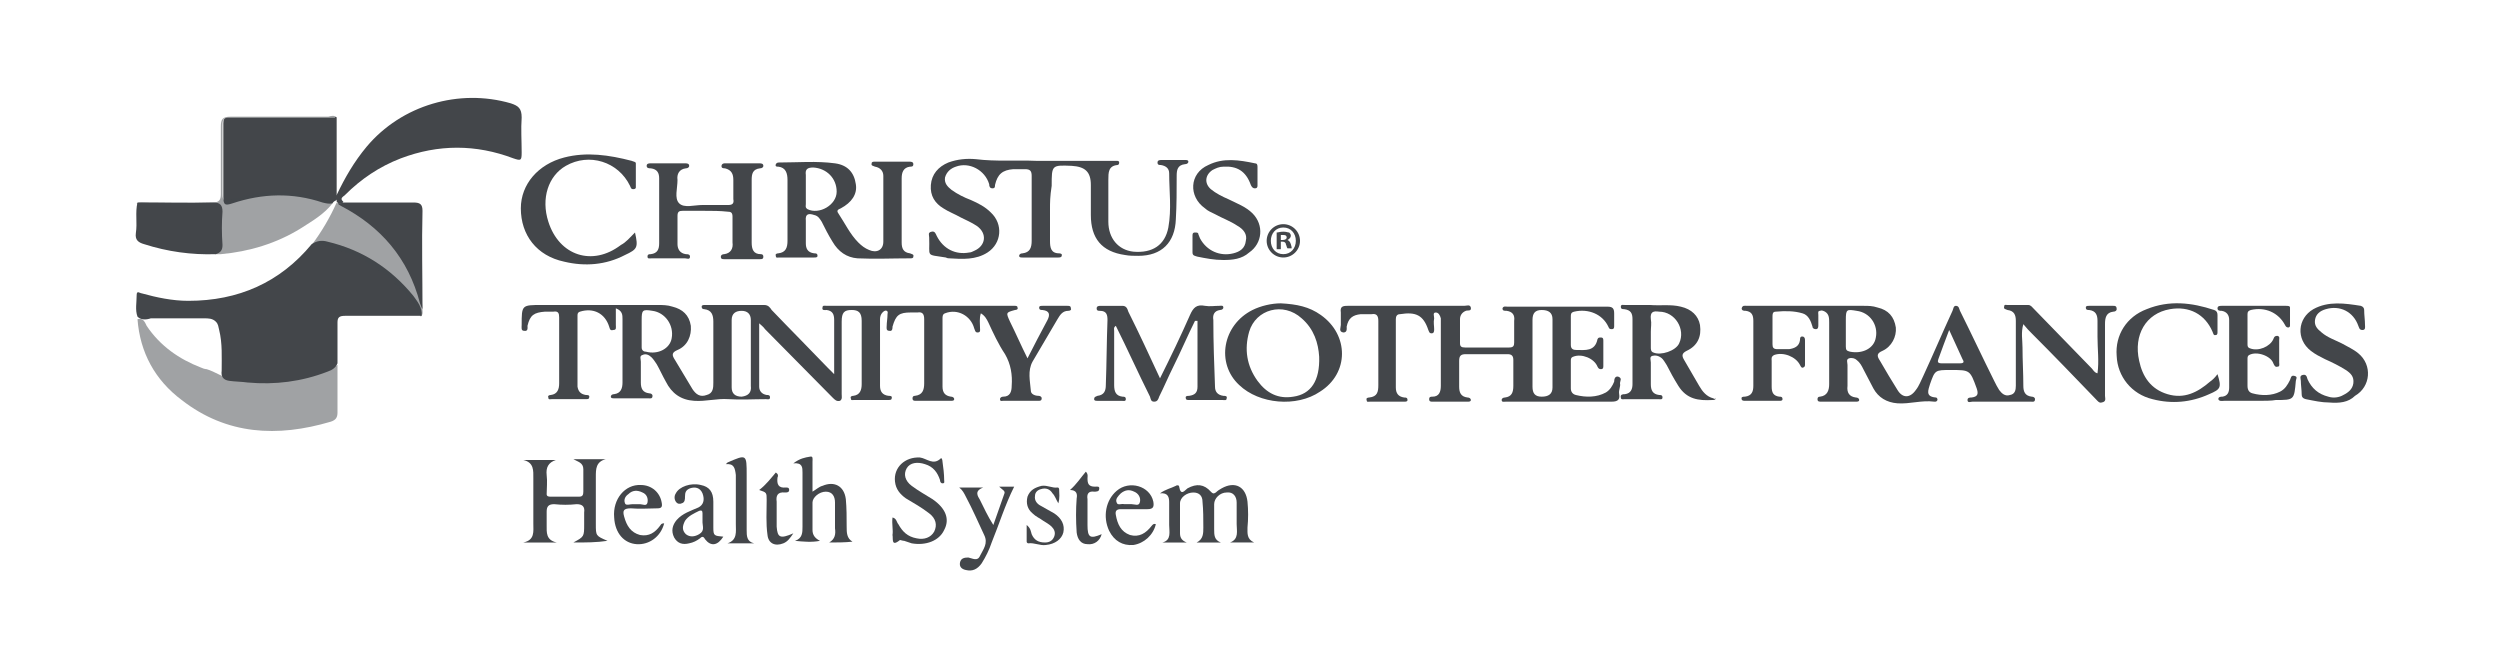 <?xml version="1.0" encoding="utf-8"?>
<!-- Generator: Adobe Illustrator 25.2.1, SVG Export Plug-In . SVG Version: 6.00 Build 0)  -->
<svg version="1.1" id="Layer_1" xmlns="http://www.w3.org/2000/svg" xmlns:xlink="http://www.w3.org/1999/xlink" x="0px" y="0px"
	 width="300px" height="80px" viewBox="0 0 300 80" style="enable-background:new 0 0 300 80;" xml:space="preserve">
<style type="text/css">
	.st0{clip-path:url(#SVGID_2_);}
	.st1{opacity:0.5;fill:#43464A;}
	.st2{fill:#43464A;}
</style>
<g>
	<defs>
		<rect id="SVGID_1_" width="300" height="80"/>
	</defs>
	<clipPath id="SVGID_2_">
		<use xlink:href="#SVGID_1_"  style="overflow:visible;"/>
	</clipPath>
	<g class="st0">
		<path class="st1" d="M27.4,45.4c4.5,0.7,8.9,0.4,13.1-1.6c0,1.9,0,3.8,0,5.7c0,0.6-0.2,0.9-0.8,1.1c-6.4,1.9-12.5,1.6-17.9-2.6
			c-3.2-2.4-5-5.7-5.3-9.7c0.7-0.2,0.9,0.4,1.1,0.8c1.6,2.4,3.9,4,6.5,5c0.2,0.1,0.5,0.2,0.7,0.2C25.8,44.6,26.8,45.3,27.4,45.4z"/>
		<g>
			<path class="st2" d="M16.5,38c-0.3-0.8-0.1-1.7-0.1-2.6c0-0.6,0.4-0.2,0.6-0.2c1.8,0.5,3.7,0.9,5.6,0.9c6,0,11-2.2,14.8-6.8
				c0.6-0.4,1.2-0.5,1.9-0.3c4.2,1,7.6,3.2,10.3,6.5c0.5,0.7,1.1,1.4,1,2.4c-3.1,0-6.1,0-9.2,0c-0.7,0-0.9,0.2-0.9,0.8
				c0,1.6,0,3.3,0,4.9c-0.2,0.5-0.6,0.8-1.2,1c-3.1,1.2-6.3,1.6-9.6,1.3c-0.7-0.1-1.5-0.1-2.2-0.2c-0.7-0.1-1-0.5-0.9-1.2
				c0-1.6,0.1-3.3-0.3-4.9c-0.1-0.4-0.1-0.7-0.4-1c-0.4-0.4-0.9-0.4-1.4-0.4c-2.1,0-4.2,0-6.4,0C17.5,38.4,16.9,38.4,16.5,38z"/>
			<path class="st2" d="M40.4,14.1c0,3.1,0,6.2,0,9.3c0.2,0.2,0.1,0.4,0,0.6c-0.2,0.1-0.4,0.2-0.5,0.4c-0.4,0.1-0.8,0-1.2-0.1
				c-3.6-1.2-7.2-1.1-10.8,0.1c-0.9,0.3-1.1,0.2-1.1-0.8c0-2.9,0-5.9,0-8.8c0-0.5,0.1-0.7,0.7-0.7c4.2,0,8.4,0,12.7,0
				C40.2,14,40.3,14,40.4,14.1z"/>
			<path class="st2" d="M126,25.1c0,1.3,0,2.5,0,3.8c0,0.8,0.1,1.5,1.1,1.5c0.2,0,0.4,0.1,0.3,0.3c0,0.2-0.3,0.2-0.4,0.2
				c-1.4,0-2.9,0-4.3,0c-0.2,0-0.4,0-0.4-0.2c0-0.2,0.2-0.3,0.4-0.3c0.9-0.1,1.1-0.7,1.1-1.5c0-2.6,0-5.2,0-7.8
				c0-0.6-0.2-0.8-0.8-0.8c-0.5,0-1,0-1.4,0c-1.3,0.1-1.9,0.6-2.2,1.9c0,0.2,0,0.4-0.3,0.4c-0.3,0-0.4-0.2-0.4-0.5
				c-0.5-1.7-2.4-2.7-4-2.1c-0.6,0.2-1.1,0.6-1.3,1.3c-0.1,0.7,0.3,1.1,0.8,1.5c0.7,0.5,1.5,0.9,2.3,1.2c0.9,0.4,1.7,0.8,2.4,1.5
				c1.5,1.4,1.3,3.7-0.4,4.8c-1.4,0.9-3,0.8-4.6,0.7c-0.1,0-0.2,0-0.4-0.1c-2.5-0.4-1.9,0-2-2.4c0-0.3-0.2-0.6,0.3-0.7
				c0.4-0.1,0.5,0.3,0.6,0.5c0.8,1.6,2.3,2.3,3.9,2c0.2,0,0.4-0.1,0.6-0.2c1.4-0.6,1.6-2.1,0.3-3c-0.6-0.4-1.3-0.7-1.9-1
				c-0.7-0.4-1.5-0.7-2.1-1.1c-1-0.6-1.6-1.5-1.5-2.8c0.1-1.3,0.9-2.2,2.1-2.7c1.1-0.4,2.2-0.5,3.3-0.4c2.4,0.3,4.8,0.1,7.2,0.2
				c3,0,6,0,9,0c0.2,0,0.5,0,0.7,0c0.1,0,0.3,0,0.3,0.2c0,0.2-0.1,0.3-0.2,0.3c-1.1,0.1-1.1,0.9-1.1,1.8c0,1.7,0,3.4,0,5
				c0,2,1.2,3.4,3,3.6c2.3,0.2,3.8-0.8,4.2-2.9c0.4-2.2,0.1-4.4,0.1-6.5c0-0.6-0.4-0.9-1-1c-0.2,0-0.4,0-0.4-0.3
				c0-0.3,0.3-0.3,0.5-0.3c0.9,0,1.9,0,2.8,0c0.2,0,0.4,0,0.4,0.2c0,0.2-0.2,0.3-0.4,0.3c-0.9,0.1-1,0.7-1,1.4c0,1.7,0,3.5-0.1,5.2
				c-0.1,2.8-1.7,4.4-4.5,4.4c-0.5,0-1.1,0-1.6-0.1c-2.8-0.4-4.1-2-4.1-4.8c0-1.2,0-2.4,0-3.6c0-1.6-0.7-2.2-2.3-2.3
				c-2.4-0.1-2.4-0.1-2.4,2.4C126,23.6,126,24.3,126,25.1z"/>
			<path class="st2" d="M40.4,24c0-0.2,0-0.4,0-0.6c1-2.1,2.1-4,3.6-5.8c4.2-5,11.1-7,17.3-5.2c0.9,0.3,1.3,0.6,1.3,1.7
				c-0.1,1.4,0,2.8,0,4.2c0,1-0.1,1-1,0.7c-4.5-1.7-9-1.7-13.5,0c-2.6,1-4.8,2.5-6.7,4.4c-0.2,0.2-0.7,0.4-0.2,0.8
				c-0.1,0.3-0.4,0.3-0.6,0.2c-0.1-0.1-0.1-0.1-0.2-0.2C40.4,24.2,40.4,24.1,40.4,24z"/>
			<path class="st1" d="M40.4,14.1c-4.3,0-8.6,0-12.9,0c-0.7,0-0.8,0.3-0.8,0.9c0,2.8,0,5.5,0,8.3c0,0.8,0.2,0.9,0.9,0.7
				c3.7-1.3,7.5-1.4,11.3-0.1c0.3,0.1,0.7,0.2,1,0.5c-1,1.3-2.4,2.1-3.8,3c-2.9,1.8-6.2,2.8-9.6,3.1c-0.2,0-0.5,0-0.7,0
				c0.3-1.3,0.3-2.7,0.3-4.1c0-1.2-0.3-1.5-1.6-1.6c-2.3,0-4.6,0-6.8,0c-0.5,0-1,0.1-1.3-0.4c0.4-0.2,0.8-0.1,1.2-0.1
				c2.6,0,5.3,0,7.9,0c0.8,0,1-0.3,1-1c0-2.7,0-5.4,0-8.1c0-0.9,0.2-1.2,1.2-1.2c3.9,0,7.8,0,11.7,0C39.8,13.9,40.1,13.8,40.4,14.1z
				"/>
			<path class="st2" d="M139.2,45.4c1.3-2.6,2.5-5.1,3.6-7.6c0.4-0.9,0.8-1.3,1.8-1.1c0.6,0.1,1.1,0,1.7,0c0.2,0,0.5-0.1,0.5,0.2
				c0,0.2-0.2,0.3-0.4,0.3c-0.7,0.1-0.9,0.6-0.8,1.2c0,2.7,0.1,5.3,0.2,8c0,0.6,0.3,1,1,1.1c0.2,0,0.5,0,0.4,0.3
				c0,0.3-0.3,0.2-0.5,0.2c-1.3,0-2.7,0-4,0c-0.2,0-0.4,0-0.4-0.2c-0.1-0.3,0.2-0.3,0.4-0.3c0.7-0.1,1-0.4,1-1.1c0-2.6,0-5.2,0-7.9
				c-0.1,0-0.2,0-0.3,0c-0.9,1.8-1.7,3.7-2.6,5.5c-0.6,1.2-1.1,2.4-1.7,3.6c-0.1,0.3-0.2,0.6-0.6,0.6c-0.4,0-0.4-0.3-0.5-0.6
				c-1.4-2.8-2.7-5.7-4.1-8.5c-0.3,0.2-0.2,0.4-0.2,0.6c0,2.2,0,4.3,0,6.5c0,0.8,0.2,1.3,1,1.4c0.2,0,0.4,0,0.4,0.3
				c0,0.3-0.3,0.2-0.5,0.2c-1,0-1.9,0-2.9,0c-0.2,0-0.4,0-0.4-0.2c0-0.3,0.2-0.3,0.4-0.4c0.8-0.1,1-0.6,1-1.3
				c0.1-2.6,0.1-5.2,0.2-7.8c0-0.6-0.1-1.1-0.9-1.1c-0.2,0-0.4,0-0.4-0.3c0-0.3,0.3-0.3,0.5-0.3c0.9,0,1.7,0,2.6,0
				c0.5,0,0.6,0.4,0.7,0.7C136.7,40,137.9,42.6,139.2,45.4z"/>
			<path class="st2" d="M84.6,25.3c-0.9,0-1.8,0-2.7,0c-0.4,0-0.6,0.1-0.6,0.6c0,1.1,0,2.3,0,3.4c0,0.6,0.3,1.1,1,1.2
				c0.2,0,0.5,0,0.5,0.3c0,0.4-0.4,0.2-0.6,0.2c-1.3,0-2.7,0-4,0c-0.2,0-0.5,0.1-0.5-0.2c0-0.3,0.2-0.3,0.4-0.3c0.8-0.1,1-0.6,1-1.3
				c0-2.6,0-5.2,0-7.8c0-0.6-0.2-1.1-1-1.2c-0.2,0-0.5,0-0.5-0.3c0-0.3,0.3-0.3,0.5-0.3c1.4,0,2.8,0,4.1,0c0.2,0,0.5,0,0.5,0.3
				c0,0.2-0.2,0.3-0.4,0.3c-0.8,0.1-1.1,0.7-1,1.4c0,1-0.4,2.2,0.2,2.8c0.6,0.6,1.8,0.2,2.8,0.2c1,0,2,0,3.1,0
				c0.5,0,0.7-0.2,0.6-0.7c0-0.8,0-1.6,0-2.3c0-0.7-0.2-1.2-1-1.4c-0.2,0-0.5,0-0.4-0.4c0.1-0.2,0.3-0.2,0.4-0.2c1.4,0,2.8,0,4.1,0
				c0.2,0,0.5,0,0.5,0.3c0,0.2-0.2,0.3-0.4,0.3c-0.9,0.1-1,0.7-1,1.4c0,2.5,0,5,0,7.5c0,0.8,0.2,1.4,1.1,1.4c0.2,0,0.3,0.1,0.3,0.3
				c0,0.3-0.2,0.3-0.4,0.3c-1.4,0-2.9,0-4.3,0c-0.2,0-0.4,0-0.4-0.3c0-0.2,0.2-0.3,0.4-0.3c0.8-0.1,1.1-0.7,1-1.4c0-1,0-2.1,0-3.1
				c0-0.5-0.2-0.6-0.6-0.6C86.4,25.3,85.5,25.3,84.6,25.3z"/>
			<path class="st2" d="M16.5,24.3c3,0,6.1,0.1,9.1,0c0.8,0,1.1,0.3,1.1,1.1c-0.1,1.3-0.1,2.6,0,4c0,0.6-0.2,0.9-0.8,1.1
				c-2.9,0.1-5.8-0.3-8.6-1.2c-0.7-0.2-1.1-0.5-1-1.3C16.5,26.7,16.2,25.5,16.5,24.3z"/>
			<path class="st2" d="M76.2,27.9c0.4,1.8,0.3,2-1.2,2.7c-2.3,1.2-4.8,1.4-7.3,0.8c-3.3-0.7-5.2-3.2-5.2-6.4c0-2.9,2.1-5.3,5.2-6.1
				c2.7-0.7,5.4-0.3,8.1,0.4c0.2,0.1,0.5,0.1,0.5,0.3c0,1,0,1.9,0,2.9c0,0.1-0.1,0.2-0.3,0.2c-0.3,0-0.3-0.2-0.4-0.4
				c-1.4-2.9-4.9-4-7.7-2.4c-2.1,1.2-3,3.9-2.1,6.7c1.3,4.1,5.3,5.4,8.7,2.8C75.1,29.1,75.6,28.5,76.2,27.9z"/>
			<path class="st1" d="M50.5,38c-2-3.6-5-6.1-8.8-7.6c-1.4-0.6-2.8-1.1-4.3-1c1.2-1.6,2.2-3.3,3-5.1c0,0,0.1,0,0.1,0.1
				c3.4,0.8,5.5,3.4,7.6,6c1.6,2,2.5,4.2,2.6,6.8C50.7,37.4,50.8,37.7,50.5,38z"/>
			<path class="st2" d="M50.7,37.1c-0.1-0.2-0.2-0.4-0.3-0.7c-1.4-5.4-4.7-9.2-9.5-11.7c-0.2-0.1-0.3-0.2-0.4-0.3
				c0.2,0,0.5,0,0.7-0.1c2.8,0,5.6,0,8.4,0c0.8,0,1.1,0.2,1.1,1C50.6,29.2,50.7,33.2,50.7,37.1z"/>
			<path class="st2" d="M270.9,48.1c-1.3,0-2.6,0-4,0c-0.2,0-0.6,0.1-0.7-0.2c0-0.3,0.3-0.3,0.5-0.3c0.6-0.1,0.8-0.5,0.8-1.1
				c0-2.7,0-5.4,0-8.1c0-0.6-0.3-1-0.9-1.1c-0.2,0-0.5,0-0.5-0.3c0-0.3,0.3-0.3,0.5-0.3c2.6,0,5.2,0,7.7,0c0.2,0,0.5,0,0.5,0.2
				c0,0.7,0,1.5,0,2.2c0,0.1-0.1,0.2-0.2,0.2c-0.2,0-0.3-0.1-0.4-0.3c-0.8-1.5-2.4-2.2-4.1-1.8c-0.3,0.1-0.4,0.2-0.4,0.5
				c0,1.2,0,2.4,0,3.6c0,0.2,0,0.4,0.3,0.5c1,0.4,2.4-0.2,2.8-1.1c0.1-0.3,0.2-0.4,0.5-0.4c0.3,0.1,0.2,0.3,0.2,0.5
				c0,0.9,0,1.8,0,2.7c0,0.2,0.1,0.5-0.2,0.5c-0.3,0.1-0.4-0.2-0.5-0.4c-0.3-0.9-2-1.5-2.9-1c-0.2,0.1-0.2,0.3-0.2,0.5
				c0,1.1,0,2.2,0,3.2c0,0.5,0.2,0.8,0.6,0.9c1.1,0.3,2.3,0.3,3.3-0.2c0.6-0.3,0.9-0.8,1.2-1.4c0.1-0.2,0.1-0.6,0.5-0.5
				c0.5,0.1,0.2,0.4,0.2,0.6c-0.2,2.3-0.2,2.3-2.4,2.3C272.6,48.1,271.7,48.1,270.9,48.1z"/>
			<path class="st2" d="M266.1,44.9c0.5,1.6,0.4,1.8-1,2.4c-2.2,1-4.5,1.2-6.8,0.6c-2.5-0.6-4.2-2.7-4.3-5.2
				c-0.2-2.5,1.2-4.7,3.6-5.6c2.7-1.1,5.4-0.8,8.1,0.1c0.3,0.1,0.4,0.3,0.4,0.6c0,0.7,0,1.3,0,2c0,0.2,0,0.4-0.2,0.4
				c-0.3,0.1-0.3-0.2-0.4-0.4c-0.9-2.1-2.8-3.1-5.1-2.7c-2.9,0.5-4.4,3.1-3.7,6.2c0.4,1.9,1.4,3.4,3.4,4c2,0.6,3.6-0.2,5.1-1.5
				C265.5,45.6,265.8,45.3,266.1,44.9z"/>
			<path class="st2" d="M146.8,31.2c-1.1,0-2.1-0.2-3.1-0.4c-0.3-0.1-0.6-0.1-0.6-0.5c0-0.7,0-1.3,0-2c0-0.2,0-0.4,0.3-0.4
				c0.2,0,0.4,0,0.4,0.2c0.1,0.2,0.1,0.3,0.2,0.5c0.8,1.5,2.4,2.2,4,1.8c0.8-0.2,1.4-0.6,1.5-1.5c0.2-0.8-0.3-1.4-1-1.8
				c-0.9-0.6-1.8-0.9-2.7-1.4c-0.4-0.2-0.9-0.4-1.2-0.7c-2-1.4-1.9-4.2,0.4-5.2c1.8-0.9,3.7-0.6,5.6-0.2c0.2,0,0.3,0.1,0.3,0.4
				c0,0.8,0,1.6,0,2.3c0,0.2-0.1,0.3-0.3,0.3c-0.3,0-0.4-0.2-0.5-0.4c-0.6-1.7-1.7-2.3-3.3-2.2c-0.5,0-0.9,0.2-1.3,0.4
				c-0.9,0.6-1,1.6-0.2,2.3c0.6,0.5,1.4,0.9,2.1,1.2c1,0.5,2.1,0.9,2.9,1.7c1.4,1.4,1.2,3.6-0.4,4.7C149,31.1,147.9,31.2,146.8,31.2
				z"/>
			<path class="st2" d="M279.5,48.3c-0.9,0-1.8-0.2-2.8-0.4c-0.4-0.1-0.5-0.3-0.5-0.6c0-0.5-0.1-1.1-0.1-1.6c0-0.2-0.2-0.6,0.2-0.7
				c0.4-0.1,0.5,0.1,0.6,0.5c0.5,1.1,1.3,1.8,2.5,2.1c0.6,0.2,1.3,0.1,1.8-0.2c0.6-0.3,1.1-0.7,1.2-1.4c0.1-0.8-0.3-1.2-0.9-1.6
				c-0.8-0.5-1.6-0.9-2.5-1.3c-0.6-0.3-1.2-0.6-1.7-1c-1.8-1.4-1.6-3.9,0.3-5c1.8-1,3.8-0.7,5.7-0.4c0.3,0.1,0.4,0.3,0.4,0.5
				c0,0.6,0.1,1.2,0.1,1.8c0,0.2,0.1,0.6-0.3,0.6c-0.4,0-0.4-0.3-0.5-0.5c-0.6-1.7-2.2-2.5-3.9-2c-0.7,0.2-1.2,0.6-1.3,1.3
				c-0.1,0.7,0.3,1.1,0.8,1.5c0.7,0.6,1.6,0.9,2.4,1.3c0.7,0.4,1.4,0.7,2,1.2c1.7,1.4,1.5,4-0.4,5.1
				C281.8,48.3,280.7,48.4,279.5,48.3z"/>
			<path class="st2" d="M68.8,65.1c1.3-0.7,1.3-0.7,1.3-2.2c0-0.5,0-1,0-1.4c0.1-0.7-0.2-1-0.9-1c-0.9,0.1-1.8,0.1-2.7,0
				c-0.7,0-0.9,0.3-0.9,0.9c0,0.5,0,1.1,0,1.6c0,0.9-0.1,1.8,1.2,2.1c-1.3,0-2.6,0-4,0c1.4-0.3,1.2-1.3,1.2-2.3c0-1.8,0-3.6,0-5.4
				c0-0.9,0.1-1.9-1.2-2.2c1.3,0,2.6,0,3.9,0c-0.9,0.3-1.2,0.9-1.1,1.8c0.1,0.8,0,1.6,0,2.3c0,0.3,0.3,0.3,0.5,0.3
				c1.1,0,2.3,0,3.4,0c0.4,0,0.5-0.2,0.5-0.6c0-0.9,0-1.8,0-2.7c0-0.8-0.7-0.9-1.2-1.2c1.3,0,2.6,0,3.9,0c-1.2,0.3-1.2,1.2-1.2,2.1
				c0,1.9,0,3.8,0,5.7c0,1.4,0,1.4,1.4,2C71.6,65.1,70.3,65.1,68.8,65.1z"/>
			<path class="st2" d="M146.5,65.1c-1,0-1.9,0-2.9,0c0.8-0.4,0.8-1.1,0.8-1.8c0-1,0-2.1-0.1-3.1c0-0.7-0.4-1.1-1.1-1.1
				c-0.8,0-1.6,0.6-1.6,1.3c0,1.2,0,2.4,0,3.6c0,0.6,0.3,0.9,0.8,1.1c-1,0-2,0-2.9,0c1.1-0.3,0.8-1.3,0.8-2.1c0-0.9,0-1.8,0-2.7
				c0-0.6-0.1-1.2-1.1-1.1c0.7-0.5,1.3-0.6,1.9-0.9c0.1-0.1,0.4-0.1,0.4,0.1c0.2,1.2,0.7,0.4,1,0.2c1.1-0.6,2-0.5,2.8,0.4
				c0.2,0.2,0.3,0.3,0.6,0.1c0.2-0.2,0.5-0.4,0.7-0.5c1.6-0.9,2.9-0.2,3.1,1.6c0.1,1,0.1,2.1,0,3.1c0,0.7-0.1,1.4,0.8,1.8
				c-1,0-1.9,0-2.9,0c1.1-0.4,0.8-1.4,0.8-2.2c0-0.9,0-1.7,0-2.6c0-0.7-0.4-1.3-1.2-1.2c-0.8,0-1.5,0.7-1.5,1.4c0,1,0,2,0,3
				C145.7,64.2,145.7,64.8,146.5,65.1z"/>
			<path class="st2" d="M107.1,62.1c0.5,0.1,0.5,0.6,0.7,0.8c0.5,0.9,1.1,1.5,2.2,1.7c0.9,0.2,1.7-0.1,2.1-0.8
				c0.4-0.8,0.2-1.6-0.6-2.2c-0.9-0.7-1.8-1.2-2.8-1.8c-0.7-0.5-1.2-1.1-1.3-2c-0.2-1.7,1.2-3,3-2.9c0.8,0.1,1.6,1,2.5,0.1
				c0.1-0.1,0.2,0.2,0.2,0.4c0.1,0.7,0.2,1.5,0.2,2.2c0,0.2,0.1,0.4-0.2,0.4c-0.2,0-0.3-0.2-0.3-0.4c-0.3-0.9-0.8-1.6-1.8-1.9
				c-0.9-0.3-1.8-0.2-2.2,0.5c-0.4,0.7-0.2,1.5,0.6,2.1c0.8,0.6,1.7,1.1,2.5,1.6c1.6,1.1,2.1,2.4,1.4,3.7c-0.6,1.3-2.2,1.9-3.9,1.6
				c-0.3-0.1-0.6-0.2-0.9-0.3c-0.2,0-0.4-0.1-0.5-0.1c-1.1,0.9-0.8-0.2-0.9-0.6C107.2,63.6,107,62.9,107.1,62.1z"/>
			<path class="st2" d="M99.5,65.1c0.7-0.4,0.8-1,0.7-1.7c0-1,0-2,0-3.1c0-0.7-0.3-1.3-1.1-1.3c-0.8,0-1.6,0.7-1.6,1.3
				c0,1.1,0,2.2,0,3.3c0,0.6,0.3,1,0.9,1.3c-1,0.2-2,0.1-3,0c0.9-0.3,0.9-1,0.9-1.7c0-2.2,0-4.3,0-6.5c0-0.6,0-1.2-1.1-1.1
				c0.8-0.6,1.4-0.7,2-0.8c0.4-0.1,0.3,0.3,0.3,0.6c0,1.2,0,2.3,0,3.6c0.5-0.3,0.8-0.6,1.2-0.7c1.4-0.6,2.6,0,2.8,1.6
				c0.1,1.1,0.1,2.2,0.1,3.3c0,0.7,0,1.4,0.7,1.8C101.4,65.1,100.4,65.1,99.5,65.1z"/>
			<path class="st2" d="M119.9,58.4c0.7,0,1.3,0,1.8,0c-1.1,2.2-1.8,4.5-2.7,6.7c-0.3,0.9-0.7,1.7-1.2,2.5c-0.5,0.7-1.1,1-1.9,0.8
				c-0.5-0.1-0.8-0.4-0.7-0.9c0.1-0.5,0.5-0.6,1-0.6c0.5,0.1,1.1,0.5,1.4-0.2c0.4-0.8,1-1.5,0.5-2.5c-0.7-1.5-1.4-3.1-2.2-4.6
				c-0.2-0.4-0.4-0.8-0.8-1.1c0.9,0,1.8,0,2.9,0c-1.1,0.4-0.7,1-0.4,1.5c0.5,1,0.9,1.9,1.6,3c0.4-1.2,0.9-2.5,1.3-3.7
				C120.7,58.9,120.3,58.8,119.9,58.4z"/>
			<path class="st2" d="M87.1,55.7c0.2-0.2,0.2-0.2,0.2-0.2c2.3-1,2.3-1,2.3,1.5c0,2.2,0,4.4,0,6.6c0,0.7,0,1.4,0.9,1.6
				c-1.1,0-2.1,0-3.2,0c1.2-0.4,1-1.4,1-2.3c0-2,0-4,0-5.9C88.2,56.2,88.1,55.6,87.1,55.7z"/>
			<path class="st2" d="M127,60.4c-0.3-0.5-0.4-0.9-0.7-1.2c-0.3-0.5-0.8-0.7-1.4-0.5c-0.4,0.1-0.7,0.4-0.7,0.8
				c-0.1,0.6,0.3,1,0.7,1.2c0.5,0.3,1.1,0.6,1.6,0.9c0.9,0.6,1.3,1.4,1.1,2.3c-0.2,0.8-1,1.4-2.1,1.5c-0.7,0.1-1.4-0.3-2.1-0.2
				c-0.1,0-0.2-0.1-0.2-0.2c0-0.6,0-1.3,0-2c0.5,0.4,0.5,0.8,0.6,1.1c0.3,0.7,0.8,1,1.6,1c0.5,0,0.9-0.2,1.1-0.7
				c0.2-0.5,0-0.9-0.3-1.2c-0.3-0.3-0.7-0.5-1-0.7c-0.4-0.3-0.9-0.5-1.3-0.9c-0.6-0.5-0.8-1.2-0.6-2c0.3-0.8,0.9-1.1,1.7-1.3
				c0.7-0.1,1.3,0.3,1.9,0.2c0.2,0,0.2,0.2,0.2,0.3C127.1,59.2,127.2,59.7,127,60.4z"/>
			<path class="st2" d="M128.4,58.8c0.8-0.7,1.3-1.5,1.9-2.2c0.3,0.3,0.2,0.6,0.2,0.8c0,0.6,0.1,1,0.9,1c0.2,0,0.6-0.1,0.5,0.3
				c0,0.3-0.4,0.3-0.6,0.3c-0.7-0.1-0.9,0.3-0.8,0.9c0,1,0,2.1,0,3.1c0,1.5,0.3,1.7,1.7,1.1c-0.2,0.8-0.9,1.3-1.7,1.2
				c-0.8,0-1.2-0.6-1.3-1.4c-0.1-1.4-0.1-2.8,0-4.1C129.3,59.3,129.2,58.8,128.4,58.8z"/>
			<path class="st2" d="M95.2,64c-0.4,0.6-0.7,1-1.2,1.2c-1,0.4-1.8,0-1.9-1c-0.2-1.4-0.1-2.8-0.1-4.2c0-0.9,0-0.9-0.9-1.2
				c0.8-0.6,1.4-1.4,2-2.1c0.3,0.2,0.3,0.4,0.2,0.6c-0.1,0.8,0.1,1.3,1,1.2c0.2,0,0.4,0,0.4,0.3c0,0.3-0.3,0.3-0.5,0.3
				c-0.9-0.1-1.1,0.4-1,1.1c0,1,0,2,0,3C93.3,64.5,93.6,64.7,95.2,64z"/>
			<path class="st2" d="M128.1,36.7c-1,0-2,0-3,0c-0.2,0-0.4,0-0.4,0.2c0,0.3,0.2,0.3,0.4,0.3c0.9,0.1,0.9,0.6,0.6,1.2
				c-0.8,1.5-1.6,3-2.4,4.6c-0.8-1.6-1.4-3-2.1-4.4c-0.5-1.1-0.5-1.1,0.6-1.4c0.2,0,0.4-0.1,0.3-0.3c0-0.2-0.2-0.2-0.3-0.2
				c-0.2,0-0.5,0-0.7,0c-3.8,0-7.6,0-11.3,0c-3.5,0-7.1,0-10.6,0c-0.2,0-0.5-0.1-0.5,0.2c-0.1,0.4,0.3,0.3,0.5,0.3
				c0.7,0.1,0.9,0.5,0.9,1.2c0,0.4,0,0.9,0,1.3c0,1.7,0,3.3,0,5.2c-0.4-0.4-0.6-0.6-0.8-0.8c-2.2-2.3-4.5-4.6-6.7-6.9
				c-0.2-0.3-0.4-0.6-0.9-0.6c-2.4,0-4.7,0-7.1,0c-0.2,0-0.4,0-0.4,0.2c0,0.2,0.1,0.3,0.3,0.3c0.9,0.1,1.1,0.7,1.1,1.5
				c0,2.4,0,4.9,0,7.3c0,0.6,0,1.3-0.8,1.5c-0.8,0.3-1.3-0.1-1.7-0.7c-0.7-1.2-1.4-2.3-2.1-3.5c-0.4-0.6-0.4-0.9,0.3-1.2
				c1.2-0.5,1.7-1.7,1.6-2.9c-0.2-1.3-1-2-2.2-2.3c-0.6-0.2-1.2-0.2-1.8-0.2c-4.6,0-9.2,0-13.9,0c-2.4,0-2.4,0-2.4,2.4
				c0,0.3-0.1,0.7,0.3,0.7c0.5,0.1,0.4-0.4,0.4-0.6c0.3-1.3,0.8-1.6,2.1-1.7c0.3,0,0.7,0,1,0c0.6-0.1,0.7,0.2,0.7,0.7
				c0,2.6,0,5.3,0,7.9c0,0.7-0.2,1.3-1,1.4c-0.2,0-0.4,0.1-0.3,0.3c0,0.3,0.2,0.2,0.4,0.2c1.4,0,2.8,0,4.1,0c0.2,0,0.4,0,0.4-0.2
				c0.1-0.3-0.2-0.3-0.4-0.3c-0.6-0.1-0.9-0.4-1-1c0-2.8,0-5.6,0-8.5c0-0.2,0-0.4,0.3-0.5c1.6-0.5,3,0.2,3.5,1.8
				c0.1,0.3,0.1,0.5,0.5,0.4c0.4,0,0.3-0.3,0.3-0.6c0-0.6,0-1.3,0-2c0.8,0.3,0.8,0.8,0.8,1.3c0,2.5,0,5,0,7.6c0,0.7-0.2,1.3-1,1.4
				c-0.2,0-0.4,0.1-0.4,0.3c0,0.2,0.2,0.2,0.4,0.2c1.4,0,2.8,0,4.1,0c0.2,0,0.5,0.1,0.5-0.3c0-0.2-0.2-0.3-0.4-0.3
				c-0.8-0.1-1-0.6-1-1.3c0-0.8,0-1.7,0-2.5c0-0.3-0.2-0.7,0.2-0.8c0.4-0.2,0.8,0,1.1,0.3c0.2,0.2,0.4,0.5,0.6,0.8
				c0.4,0.7,0.7,1.4,1.1,2.1c0.7,1.4,1.8,2.2,3.4,2.3c1.4,0.1,2.7-0.3,4.1-0.2c1.5,0.1,3,0,4.5,0c0.2,0,0.5,0.1,0.5-0.2
				c0-0.3-0.2-0.3-0.4-0.3c-0.6-0.1-0.9-0.5-0.9-1c0-2.5,0-5,0-7.6c0.2,0.2,0.5,0.4,0.7,0.7c2.7,2.7,5.4,5.5,8.1,8.2
				c0.3,0.3,0.5,0.5,0.9,0.4c0.3-0.2,0.2-0.5,0.2-0.8c0-2.9,0-5.8,0-8.7c0-1.1,0.3-1.4,1.2-1.4c0.8,0,1.2,0.3,1.2,1.3
				c0,2.5,0,5,0,7.6c0,0.7-0.2,1.3-1,1.4c-0.2,0-0.4,0.1-0.3,0.3c0,0.3,0.2,0.2,0.4,0.2c1.4,0,2.8,0,4.1,0c0.2,0,0.4,0,0.4-0.2
				c0.1-0.3-0.2-0.3-0.4-0.3c-0.7-0.1-1-0.5-1-1.2c0-2.7,0-5.3,0-8c0-0.3,0.1-0.6,0.3-0.8c0.1-0.1,0.3-0.3,0.5-0.2
				c0.2,0.1,0.1,0.3,0.1,0.4c0,0.5-0.1,1-0.1,1.4c0,0.2-0.1,0.6,0.3,0.6c0.4,0.1,0.4-0.3,0.4-0.5c0.4-1.4,0.8-1.7,2.2-1.7
				c0.3,0,0.5,0,0.8,0c0.6-0.1,0.8,0.2,0.8,0.8c0,2.6,0,5.2,0,7.7c0,0.8-0.2,1.4-1.1,1.5c-0.2,0-0.3,0.1-0.3,0.3
				c0,0.3,0.2,0.3,0.4,0.3c1.4,0,2.8,0,4.2,0c0.2,0,0.4,0,0.4-0.2c0-0.2-0.2-0.3-0.4-0.3c-0.7-0.1-1-0.5-1-1.2c0-2.7,0-5.5,0-8.2
				c0-0.2,0-0.5,0.3-0.6c1.5-0.6,3.1,0.3,3.5,1.8c0.1,0.2,0.1,0.5,0.4,0.5c0.4,0,0.3-0.3,0.3-0.5c0-0.6-0.1-1.2,0.1-1.8
				c0.5,0.3,0.7,0.7,0.9,1.1c0.6,1.3,1.2,2.6,2,3.8c0.7,1.2,0.9,2.5,0.8,3.8c0,0.7-0.2,1.3-1,1.3c-0.2,0-0.4,0.1-0.4,0.3
				c0,0.3,0.2,0.2,0.4,0.2c1.4,0,2.8,0,4.2,0c0.2,0,0.4,0,0.4-0.3c0-0.2-0.2-0.3-0.4-0.3c-0.4,0-0.9-0.2-0.9-0.6
				c-0.1-1.2-0.4-2.4,0.2-3.5c1-1.7,2-3.4,3-5.1c0.3-0.5,0.6-1,1.3-1c0.2,0,0.4-0.1,0.3-0.3C128.5,36.7,128.3,36.7,128.1,36.7z
				 M80.6,40.6c-0.2,1.2-1.6,2-3.1,1.6C77.2,42.2,77,42,77,41.7c0-0.7,0-1.3,0-2c0-0.4,0-0.8,0-1.3c0-1.2,0.1-1.3,1.3-1.1
				C79.8,37.5,80.9,39,80.6,40.6z M89,47.6c-0.8,0-1.2-0.4-1.2-1.1c0-2.7,0-5.4,0-8.1c0-0.8,0.5-1.1,1.2-1.1c0.7,0,1.1,0.4,1.1,1.1
				c0,1.3,0,2.6,0,3.9c0,1.3,0,2.7,0,4C90.2,47.1,89.8,47.5,89,47.6z"/>
			<path class="st2" d="M253.6,36.7c-1,0-1.9,0-2.9,0c-0.2,0-0.4,0-0.4,0.2c0,0.3,0.2,0.3,0.4,0.3c0.8,0.1,1,0.6,1,1.3
				c0,0.6,0,1.3,0,1.9c0,1.5,0.2,2.9,0,4.4c-0.4-0.1-0.5-0.4-0.7-0.6c-2.3-2.4-4.6-4.7-6.9-7.1c-0.2-0.2-0.4-0.5-0.7-0.5
				c-0.8,0-1.7,0-2.5,0c-0.2,0-0.4-0.1-0.4,0.2c-0.1,0.3,0.2,0.3,0.4,0.4c0.8,0.1,1,0.6,1,1.3c0,0.9,0,1.7,0,2.6c0,1.7,0,3.5,0,5.2
				c0,0.5-0.1,1-0.7,1.1c-0.6,0.2-1-0.2-1.3-0.6c-0.2-0.3-0.4-0.7-0.6-1.1c-1.4-2.8-2.7-5.6-4.1-8.4c-0.1-0.2-0.1-0.6-0.5-0.6
				c-0.3,0-0.3,0.4-0.4,0.6c-1.2,2.6-2.3,5.2-3.5,7.8c-0.3,0.6-0.5,1.2-0.9,1.7c-0.7,1-1.6,1-2.2,0c-0.7-1.1-1.4-2.3-2.1-3.5
				c-0.4-0.6-0.4-0.9,0.3-1.2c1.1-0.5,1.7-1.7,1.6-2.8c-0.2-1.3-0.9-2.1-2.2-2.4c-0.6-0.2-1.1-0.2-1.7-0.2c-1.5,0-3.1,0-4.6,0
				c-3.1,0-6.2,0-9.4,0c-0.2,0-0.5-0.1-0.6,0.3c0,0.3,0.3,0.3,0.5,0.3c0.7,0.1,0.9,0.5,0.9,1.2c0,2.6,0,5.2,0,7.8
				c0,0.7-0.2,1.2-1,1.3c-0.2,0-0.5,0-0.4,0.3c0,0.2,0.3,0.2,0.4,0.2c1.4,0,2.8,0,4.1,0c0.2,0,0.4,0,0.4-0.2c0-0.3-0.2-0.3-0.4-0.3
				c-0.7-0.1-0.9-0.5-0.9-1.2c0-1,0-2,0-3.1c0-0.2-0.1-0.5,0.3-0.7c1.1-0.4,2.6,0.2,3.1,1.2c0.1,0.2,0.2,0.4,0.4,0.3
				c0.2-0.1,0.2-0.2,0.2-0.4c0-0.9,0-1.9,0-2.8c0-0.2,0-0.4-0.2-0.5c-0.4-0.1-0.4,0.2-0.4,0.4c-0.1,0.8-0.7,1-1.3,1.1
				c-0.5,0-1,0-1.4,0c-0.5,0-0.6-0.2-0.6-0.6c0-1.1,0-2.2,0-3.3c0-0.3,0-0.6,0.4-0.6c1.1-0.1,2.2-0.1,3.2,0.2c0.7,0.2,1,0.9,1.2,1.6
				c0,0.2,0.2,0.3,0.4,0.3c0.3,0,0.3-0.3,0.3-0.5c0-0.4,0-0.8,0-1.2c0-0.2-0.1-0.5,0.2-0.5c0.2-0.1,0.4,0,0.6,0.1
				c0.5,0.3,0.5,0.8,0.5,1.3c0,2.5,0,4.9,0,7.4c0,0.7-0.2,1.4-1.1,1.5c-0.2,0-0.3,0.1-0.3,0.3c0,0.3,0.2,0.3,0.4,0.3
				c1.4,0,2.8,0,4.2,0c0.2,0,0.4,0,0.4-0.2c0-0.2-0.2-0.3-0.4-0.3c-0.8-0.1-1.1-0.6-1-1.4c0-0.8,0-1.7,0-2.5c0-0.3-0.2-0.7,0.2-0.8
				c0.3-0.1,0.7,0,0.9,0.2c0.4,0.3,0.6,0.7,0.8,1.1c0.4,0.8,0.8,1.5,1.2,2.3c0.6,1.1,1.6,1.7,2.9,1.8c1.5,0.1,2.9-0.4,4.4-0.2
				c0,0,0.1,0,0.1,0c0.1,0,0.2,0,0.3-0.2c0-0.2-0.1-0.3-0.2-0.3c-1.3-0.1-0.9-0.9-0.7-1.6c0.6-1.7,0.6-1.7,2.5-1.7
				c2.3,0,2.3,0,3.1,2.2c0.2,0.6,0.2,1-0.6,1.1c-0.2,0-0.5,0-0.5,0.3c0,0.4,0.4,0.2,0.6,0.2c2.3,0,4.7,0,7,0c0.2,0,0.5,0.1,0.5-0.3
				c0-0.2-0.2-0.3-0.4-0.3c-0.8-0.1-1-0.6-1-1.3c0-1.5-0.1-3.1-0.1-4.6c0-0.9-0.2-1.8,0.1-2.8c0.4,0.5,0.7,0.8,1,1.1
				c2.6,2.6,5.2,5.3,7.7,7.9c0.2,0.2,0.4,0.5,0.7,0.4c0.6-0.1,0.4-0.5,0.4-0.8c0-2.9,0-5.8,0-8.6c0-0.7,0.1-1.4,1-1.5
				c0.2,0,0.4-0.1,0.4-0.3C254,36.7,253.8,36.7,253.6,36.7z M225.1,40.5c-0.2,1.3-1.6,2-3.1,1.7c-0.4-0.1-0.5-0.2-0.5-0.6
				c0-0.6,0-1.3,0-1.9c0-0.4,0-0.9,0-1.3c0-1.3,0.1-1.3,1.3-1.1C224.4,37.5,225.4,39,225.1,40.5z M235.2,43.6c-0.7,0-1.5,0-2.2,0
				c-0.5,0-0.5-0.2-0.4-0.5c0.4-1.1,0.8-2.2,1.3-3.5c0.6,1.3,1.1,2.4,1.6,3.5C235.7,43.4,235.7,43.6,235.2,43.6z"/>
			<path class="st2" d="M194.4,46c0-0.3,0.3-0.6-0.2-0.8c-0.4-0.1-0.5,0.3-0.5,0.6c-0.2,0.5-0.5,1-1,1.3c-1.1,0.6-2.4,0.6-3.6,0.3
				c-0.4-0.1-0.6-0.4-0.6-0.8c0-1.1,0-2.2,0-3.3c0-0.2,0-0.4,0.3-0.5c1-0.4,2.5,0.2,2.9,1.2c0.1,0.2,0.2,0.3,0.4,0.3
				c0.3,0,0.3-0.2,0.3-0.4c0-1,0-2,0-3c0-0.2,0-0.4-0.3-0.4c-0.2,0-0.3,0-0.4,0.2c-0.3,1.5-1.5,1.3-2.5,1.3c-0.4,0-0.7-0.1-0.7-0.6
				c0-1.1,0-2.3,0-3.4c0-0.3,0-0.5,0.4-0.6c1.7-0.4,3.4,0.3,4.1,1.8c0.1,0.2,0.1,0.3,0.4,0.3c0.3,0,0.3-0.2,0.3-0.4c0-0.5,0-1,0-1.5
				c0-0.6-0.2-0.8-0.8-0.8c-2.6,0-5.2,0-7.8,0c-1.4,0-2.8,0-4.2,0c-0.2,0-0.5-0.1-0.6,0.2c0,0.3,0.2,0.3,0.5,0.3
				c0.7,0.1,1,0.5,0.9,1.2c0,0.9,0,1.7,0,2.6c0,0.4-0.1,0.6-0.6,0.6c-1.8,0-3.5,0-5.3,0c-0.4,0-0.6-0.1-0.6-0.5c0-1,0-1.9,0-2.9
				c0-0.4,0.2-0.8,0.7-1c0.2-0.1,0.7,0.1,0.6-0.4c-0.1-0.4-0.5-0.2-0.8-0.2c-2.3,0-4.6,0-6.9,0c-2.4,0-4.7,0-7.1,0
				c-0.6,0-0.9,0.1-0.8,0.8c0,0.5,0,1,0,1.5c0,0.3-0.3,0.8,0.3,0.9c0.5,0,0.4-0.5,0.4-0.7c0.2-1,0.7-1.4,1.7-1.5c0.4,0,0.8,0,1.3,0
				c0.6-0.1,0.8,0.2,0.8,0.8c0,2.6,0,5.2,0,7.7c0,0.8-0.1,1.4-1.1,1.5c-0.2,0-0.4,0.1-0.3,0.3c0,0.3,0.2,0.2,0.4,0.2
				c1.4,0,2.8,0,4.1,0c0.2,0,0.4,0,0.4-0.2c0-0.3-0.2-0.3-0.4-0.3c-0.7-0.1-1-0.5-1-1.2c0-2.7,0-5.5,0-8.2c0-0.3,0.1-0.6,0.5-0.6
				c1.9-0.3,2.8,0.1,3.4,1.9c0.1,0.2,0.1,0.4,0.4,0.4c0.3,0,0.3-0.3,0.3-0.5c0-0.4-0.1-0.8,0-1.3c0-0.3-0.2-0.7,0.2-0.7
				c0.3,0,0.5,0.3,0.6,0.7c0,0.2,0,0.4,0,0.5c0,2.5,0,5.1,0,7.6c0,0.7-0.2,1.3-1,1.3c-0.2,0-0.4,0-0.4,0.3c0,0.3,0.2,0.3,0.4,0.3
				c1.4,0,2.8,0,4.2,0c0.2,0,0.4,0,0.4-0.2c0-0.2-0.2-0.3-0.4-0.3c-0.8-0.1-1-0.6-1-1.3c0-1,0-2,0-3.1c0-0.6,0.2-0.8,0.8-0.8
				c1.6,0,3.3,0,5,0c0.5,0,0.7,0.2,0.7,0.7c0,1,0,2,0,3.1c0,0.8-0.2,1.3-1,1.4c-0.2,0-0.4,0.1-0.4,0.3c0,0.3,0.3,0.2,0.5,0.2
				c1,0,1.9,0,2.9,0c3.3,0,6.5,0,9.8,0c0.8,0,1-0.3,0.9-0.9C194.2,46.8,194.5,46.4,194.4,46z M186.3,46.5c0,0.8-0.5,1.1-1.3,1.1
				c-0.8,0-1.1-0.4-1.1-1.2c0-1.3,0-2.6,0-4c0-1.3,0-2.6,0-4c0-0.8,0.3-1.2,1.1-1.2c0.8,0,1.3,0.3,1.3,1.1
				C186.3,41.1,186.3,43.8,186.3,46.5z"/>
			<path class="st2" d="M109.2,30.4c-0.8-0.1-1-0.6-1-1.3c0-1.3,0-2.6,0-4c0-1.2,0-2.5,0-3.7c0-0.7,0.2-1.3,1-1.4
				c0.2,0,0.4,0,0.4-0.3c0-0.3-0.3-0.3-0.5-0.3c-1.4,0-2.8,0-4.1,0c-0.2,0-0.4,0-0.4,0.2c-0.1,0.3,0.2,0.3,0.4,0.4
				c0.6,0.1,1,0.5,1,1.1c0,2.6,0,5.3,0,7.9c0,1-0.8,1.4-1.7,1c-0.5-0.2-0.9-0.5-1.3-0.9c-1-1-1.6-2.3-2.4-3.5
				c-0.3-0.4,0.1-0.5,0.3-0.6c1.3-0.7,2-1.7,1.8-2.9c-0.2-1.4-1-2.3-2.5-2.5c-2.2-0.3-4.5-0.1-6.7-0.1c-0.1,0-0.3,0-0.4,0.2
				c-0.1,0.3,0.1,0.3,0.3,0.3c0.9,0.1,1.1,0.8,1.1,1.6c0,2.4,0,4.9,0,7.3c0,0.8-0.2,1.4-1.1,1.5c-0.2,0-0.4,0.1-0.3,0.3
				c0,0.3,0.2,0.2,0.4,0.2c1.4,0,2.8,0,4.2,0c0.2,0,0.4,0,0.4-0.2c0-0.3-0.2-0.3-0.4-0.3c-0.8-0.1-1-0.6-1-1.2c0-0.9,0-1.8,0-2.7
				c-0.1-0.9,0.4-0.9,1-0.7c0.5,0.1,0.7,0.5,0.9,0.8c0.4,0.8,0.8,1.6,1.3,2.4c0.7,1.2,1.7,1.9,3,2c2.1,0.1,4.2,0,6.3,0
				c0.2,0,0.4,0,0.4-0.2C109.7,30.5,109.4,30.5,109.2,30.4z M96.9,25.1c-0.3-0.2-0.2-0.4-0.2-0.6c0-0.6,0-1.3,0-1.9
				c0-0.5,0-1.1,0-1.6c-0.1-0.7,0.2-0.9,0.9-0.9c1.6,0.1,2.8,1.3,2.8,2.9C100.4,24.6,98.3,25.8,96.9,25.1z"/>
			<path class="st2" d="M205.6,47.8c-0.8-0.2-1.3-0.8-1.7-1.5c-0.6-1-1.2-2.1-1.8-3.1c-0.3-0.5-0.3-0.8,0.3-1.1
				c1.3-0.6,1.8-1.7,1.6-3.1c-0.2-1.1-1-1.9-2.3-2.2c-1.2-0.3-2.4-0.1-3.7-0.2c-1,0-2,0-3,0c-0.2,0-0.5-0.1-0.5,0.2
				c0,0.3,0.2,0.3,0.4,0.3c0.8,0.1,1,0.5,1,1.2c0,2.6,0,5.2,0,7.8c0,0.6-0.2,1.1-0.9,1.2c-0.2,0-0.6,0-0.5,0.4
				c0,0.3,0.3,0.2,0.5,0.2c1.3,0,2.7,0,4,0c0.2,0,0.5,0.1,0.5-0.2c0-0.3-0.2-0.3-0.4-0.3c-0.8-0.1-1-0.6-1-1.3c0-0.9,0-1.7,0-2.6
				c0-0.3-0.2-0.7,0.2-0.8c0.4-0.1,0.7,0,1,0.2c0.3,0.2,0.5,0.6,0.7,0.9c0.4,0.8,0.9,1.7,1.4,2.5c1,1.6,2.4,1.8,4.1,1.7
				c0.2,0,0.4,0,0.4-0.3C205.9,47.9,205.7,47.9,205.6,47.8z M201.5,41.2c-0.4,0.9-2.2,1.5-3.1,1.1c-0.3-0.1-0.3-0.4-0.3-0.6
				c0-0.6,0-1.3,0-1.9c0-0.5,0.1-1,0-1.5c-0.1-0.9,0.3-1,1-0.9C201,37.4,202.3,39.5,201.5,41.2z"/>
			<path class="st2" d="M158.5,37.8c-1.4-1-2.9-1.3-4.8-1.4c-1.1,0-2.4,0.3-3.4,0.8c-3.6,1.8-4.4,6.4-1.6,9c2.4,2.3,6.9,2.7,9.7,0.8
				C161.9,44.8,161.9,40.2,158.5,37.8z M155.2,47.6c-1.8,0.3-3.2-0.4-4.3-1.9c-1.3-1.8-1.6-3.8-1-5.9c0.8-2.7,4.1-3.6,6.3-1.6
				c1.5,1.3,2,3,2.1,4.6C158.4,45.7,157.3,47.3,155.2,47.6z"/>
			<path class="st2" d="M85.6,63.3c0-1,0-2,0-3.1c0-1.2-0.5-1.8-1.5-2c-1.2-0.3-2.6,0.2-3,1c-0.2,0.3-0.2,0.7,0,1
				c0.2,0.3,0.5,0.3,0.7,0.2c0.4-0.1,0.4-0.5,0.4-0.8c0-0.5,0.1-0.8,0.6-1c0.6-0.2,1.2-0.1,1.5,0.6c0.3,0.8,0.1,1.4-0.5,1.7
				c-0.9,0.4-1.9,0.7-2.6,1.5c-0.5,0.6-0.7,1.3-0.3,2.1c0.4,0.7,1,0.9,1.8,0.7c0.5-0.1,0.9-0.3,1.3-0.6c0.2-0.2,0.4-0.3,0.6,0.1
				c0.7,0.9,1.5,0.8,2.2-0.3C85.7,64.3,85.6,64.3,85.6,63.3z M83.9,64.1c-0.5,0.3-1.1,0.4-1.6,0c-0.5-0.5-0.4-1-0.1-1.6
				c0.4-0.6,1.1-0.9,1.7-1.2c0.3-0.1,0.4,0,0.4,0.3c0,0.3,0,0.6,0,1.1C84.3,63.1,84.6,63.7,83.9,64.1z"/>
			<path class="st2" d="M138.2,63.1c-0.7,0.9-1.5,1.4-2.6,1.1c-1.1-0.4-1.5-1.3-1.7-2.4c-0.1-0.5,0.1-0.7,0.6-0.7c1.1,0,2.2,0,3.2,0
				c0.7,0,0.8-0.3,0.7-0.9c-0.4-1.9-2.9-2.6-4.4-1.3c-1.3,1.1-1.7,3.1-0.9,4.8c0.6,1.2,1.6,1.8,2.9,1.7c1.3-0.2,2.4-1.2,2.7-2.5
				C138.4,62.8,138.3,63,138.2,63.1z M134.5,59.2c0.5-0.4,1-0.5,1.6-0.2c0.5,0.2,0.8,0.7,0.7,1.2c-0.1,0.6-0.6,0.3-1,0.3
				c-0.2,0-0.4,0-0.5,0c-0.1,0-0.2,0-0.4,0c-0.3-0.1-0.8,0.2-0.9-0.2C133.8,59.9,134.2,59.5,134.5,59.2z"/>
			<path class="st2" d="M79.2,63.1c-0.6,0.8-1.3,1.3-2.4,1.1c-1.1-0.3-1.6-1.1-1.9-2.2c-0.2-0.7-0.1-1,0.8-1c1.1,0.1,2.2,0,3.2,0
				c0.5,0,0.6-0.2,0.5-0.7c-0.2-1.2-1.2-2.1-2.5-2.1c-1.9-0.1-3.4,1.7-3.2,3.9c0.1,1.9,1.2,3.1,2.7,3.2c1.5,0.1,2.9-0.9,3.3-2.5
				C79.3,62.8,79.3,63,79.2,63.1z M75.4,59.3c0.5-0.5,1.1-0.5,1.7-0.2c0.5,0.2,0.7,0.7,0.6,1.2c-0.1,0.5-0.6,0.2-0.9,0.2
				c-0.2,0-0.4,0-0.5,0c-0.1,0-0.3,0-0.4,0c-0.3,0-0.8,0.2-0.9-0.1C74.8,59.9,75.1,59.5,75.4,59.3z"/>
			<g>
				<path class="st2" d="M156,28.9c0,1.1-0.9,2-2,2c-1.1,0-2-0.9-2-2c0-1.1,0.9-2,2-2C155.1,26.9,156,27.8,156,28.9z M152.5,28.9
					c0,0.9,0.6,1.6,1.5,1.6c0.9,0,1.5-0.7,1.5-1.6c0-0.9-0.6-1.6-1.5-1.6C153.1,27.3,152.5,28,152.5,28.9z M153.7,29.9h-0.5v-2
					c0.2,0,0.4-0.1,0.8-0.1c0.4,0,0.5,0.1,0.7,0.1c0.1,0.1,0.2,0.2,0.2,0.4c0,0.2-0.2,0.4-0.4,0.5v0c0.2,0.1,0.3,0.2,0.4,0.5
					c0.1,0.3,0.1,0.4,0.1,0.5h-0.5c-0.1-0.1-0.1-0.3-0.2-0.5c0-0.2-0.2-0.3-0.4-0.3h-0.2V29.9z M153.7,28.8h0.2
					c0.3,0,0.5-0.1,0.5-0.3c0-0.2-0.1-0.3-0.4-0.3c-0.1,0-0.2,0-0.3,0V28.8z"/>
			</g>
		</g>
	</g>
</g>
</svg>
